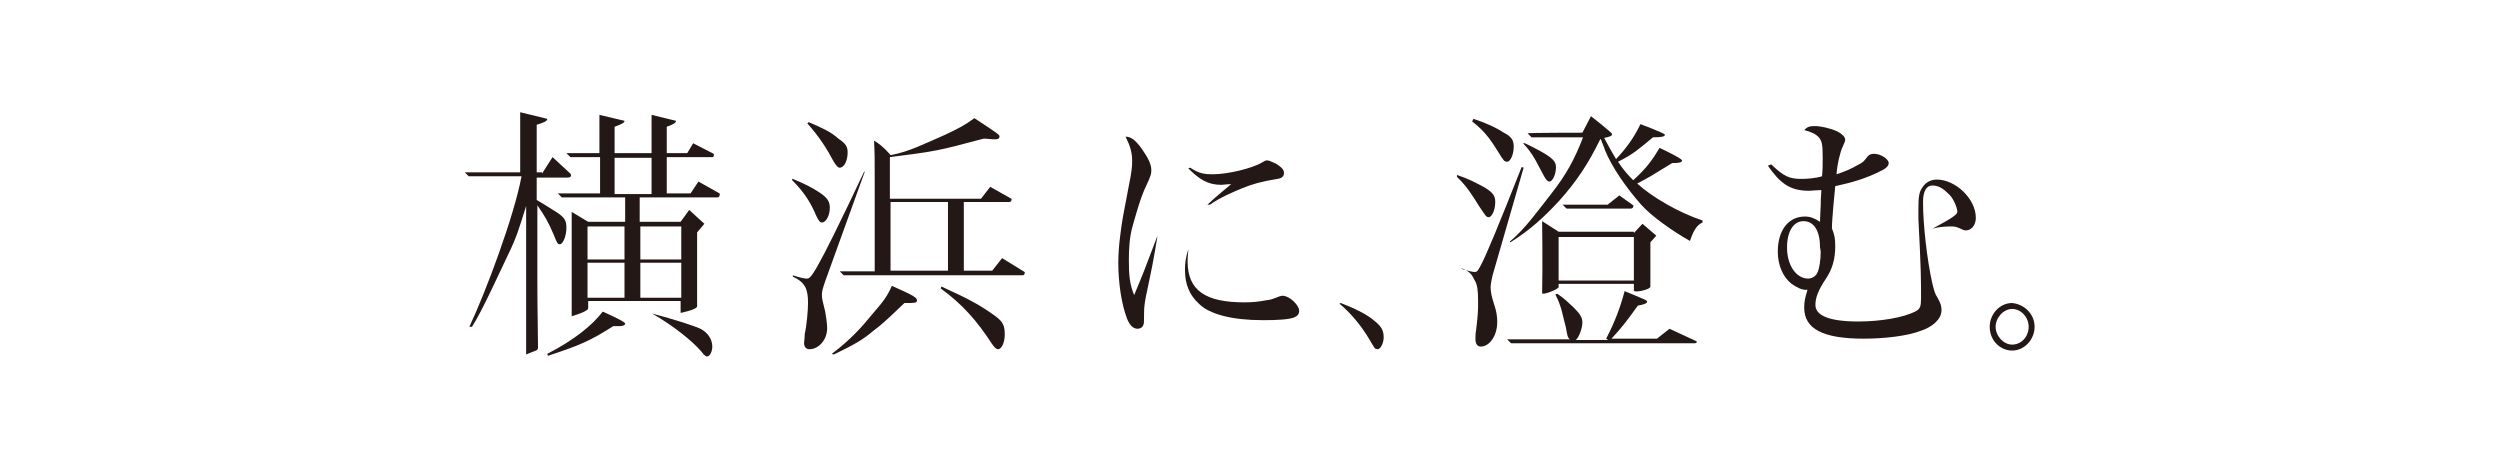 <?xml version="1.0" encoding="utf-8"?>
<!-- Generator: Adobe Illustrator 28.0.0, SVG Export Plug-In . SVG Version: 6.00 Build 0)  -->
<svg version="1.1" id="_レイヤー_1" xmlns="http://www.w3.org/2000/svg" xmlns:xlink="http://www.w3.org/1999/xlink" x="0px"
	 y="0px" viewBox="0 0 378.7 71" style="enable-background:new 0 0 378.7 71;" xml:space="preserve">
<style type="text/css">
	.st0{display:none;}
	.st1{display:inline;fill:#231815;}
	.st2{fill:#231815;}
</style>
<g class="st0">
	<path class="st1" d="M8.3,42.3c0,4,0.1,8.6,0.2,10.6V53c0,0.5-0.3,0.6-1.3,0.6c-0.2,0-0.4,0-0.5,0H6.5C6.1,53.6,6,53.4,6,53
		c0-0.1,0-0.6,0-1.1c0.1-2.5,0.1-3.2,0.2-10.2c0-2.8,0.1-6.5,0.3-11c-0.4,1.8-1,3.8-1.8,5.7c-1.2,3.1-2.3,5-4.3,8.1L0,44.3
		c1.8-3.5,2.5-5.4,3.8-9.4c0.8-2.5,1.2-4.2,2-8H4.1c-0.7,0-1.6,0.1-2.7,0.3l-0.3-1.7c1.2,0.3,2.2,0.4,3,0.4h2.2v-3.5
		c0-3.3,0-3.6-0.2-5.2c0.8,0.1,1.3,0.2,1.8,0.2c1.6,0.2,2.1,0.4,2.1,0.8S9.7,18.7,8.3,19v6.8h1.1c0.5-0.8,1-1.4,1.6-2
		c1.8,1.5,2.8,2.5,2.8,2.7s-0.2,0.3-0.4,0.3H8.3v3.8c0.9,0.4,1.9,1,2.5,1.4c1.3,1,2.1,2.1,2.1,2.9c0,0.9-0.5,1.9-0.9,1.9
		c-0.3,0-0.4-0.1-0.9-1c-0.8-1.5-1.7-2.9-2.9-4.2L8.3,42.3L8.3,42.3z M10.3,53c4.7-2.1,6.8-3.4,8.7-5.7c2.9,1.3,3.5,1.7,3.5,1.9
		s-0.3,0.4-0.8,0.4c-0.4,0-0.7,0-1.5-0.2c-3.3,2.1-5.9,3.2-9.7,4.2L10.3,53L10.3,53z M16.3,46.7c0,0.5-0.4,0.7-1.8,0.7
		c-0.3,0-0.4-0.2-0.4-0.5c0,0,0-1.1,0.2-3.2c0-1.4,0-2.5,0-6.5c0-2.3,0-3.1-0.3-5c1,0.5,1.6,0.9,2.7,1.5h6.1v-4.1h-7.7
		c-1,0-1.9,0.1-3,0.3l-0.3-1.7c1.5,0.3,2.5,0.4,3.3,0.4h3.8v-5.1h-2.5c-0.7,0-1.6,0.1-2.8,0.3L13.2,22c1.5,0.3,2.4,0.4,3.1,0.4h2.5
		V21c0-1.9,0-1.9-0.2-3.6c0.8,0.1,1.4,0.2,1.8,0.2c1.6,0.2,2.2,0.4,2.2,0.7c0,0.5-0.2,0.6-1.7,0.9v3.2H27v-1.3c0-1.9,0-2-0.3-3.6
		c0.8,0.1,1.4,0.2,1.8,0.2c1.7,0.2,2.2,0.3,2.2,0.8c0,0.4-0.2,0.5-1.7,0.9v3.1h3c0.4-0.5,1-1.3,1.7-2.1c1.8,1.4,3,2.5,3,2.8
		c0,0.2-0.2,0.3-0.4,0.3h-7.4v5.1h3.7c0.6-0.8,1.2-1.6,1.9-2.5c2.3,2.1,3.2,2.9,3.2,3.1s-0.2,0.3-0.4,0.3H24.8v4.1h6.9
		c0.2-0.4,0.8-1,1.2-1.5c1.8,1.3,2.4,2,2.4,2.3c0,0.2-0.4,0.4-1.3,0.9v6.8c0,1.1,0,2,0.2,3.5c0,0.5,0,0.9,0,1c0,0.3,0,0.4-0.2,0.5
		s-1,0.2-1.6,0.2c-0.3,0-0.4-0.2-0.4-0.5v-1H16.3V46.7L16.3,46.7z M22.8,39v-4.4h-6.5V39H22.8z M22.8,44.8V40h-6.5v4.8H22.8z
		 M20.8,23.4v5.1H27v-5.1H20.8z M24.8,34.6V39H32v-4.4H24.8z M24.8,40v4.8H32V40H24.8z M27,47.6c2.8,0.4,4.8,0.9,6.4,1.7
		c2.4,1.1,3.1,1.9,3.1,3.5c0,0.8-0.2,1.2-0.6,1.2c-0.2,0-0.3-0.1-0.5-0.2c-2.8-2.6-4.9-3.9-8.7-5.5L27,47.6L27,47.6z"/>
	<path class="st1" d="M47.6,27c3.9,1.3,5.8,2.8,5.8,4.5c0,1.1-0.4,2-1,2c-0.2,0-0.4-0.1-0.6-0.4c-1.5-2.5-2.7-3.9-4.7-5.6L47.6,27
		L47.6,27z M52.8,41.2c-0.8,1.8-1,2.8-1,3.7c0,0.4,0.1,1,0.4,2c0.3,1.4,0.5,2.3,0.5,3c0,1.6-1,2.8-2.3,2.8c-0.6,0-0.8-0.3-0.8-1
		c0-0.2,0-0.6,0.2-1.2c0.4-1.6,0.6-3.2,0.6-4.6c0-1.9-0.5-2.5-2.8-3.8l0.3-0.5c0.8,0.4,1.6,0.5,2,0.5s0.7-0.3,1.2-1.3
		c2.4-4.6,4.8-9.6,7.5-15.2l0.6,0.2L52.8,41.2L52.8,41.2z M50.2,18.6c2.2,0.8,3.8,1.7,4.9,2.8c0.8,0.8,1,1.3,1,2
		c0,1-0.4,1.9-0.9,1.9c-0.4,0-0.5-0.2-1.3-1.6c-0.9-1.5-2.4-3.2-4.1-4.5C49.8,19.1,50.2,18.6,50.2,18.6z M53.5,53
		c3.4-2.4,4.8-3.6,7.1-6.2c1.3-1.4,1.9-2.2,2.7-3.7c0.7,0.4,1.4,0.6,1.7,0.8c1.2,0.5,1.9,1,1.9,1.2c0,0.3-0.3,0.4-1,0.4
		c-0.3,0-0.6,0-1.3-0.1c-3.9,4.2-6.2,5.8-10.9,8.1L53.5,53L53.5,53z M78.7,40.5c0.5-0.6,1.2-1.4,2.1-2.6c2.7,2.2,3.6,3,3.6,3.3
		c0,0.2-0.2,0.3-0.4,0.3H58.4c-0.9,0-2,0.1-3.2,0.3L54.8,40c1.3,0.3,2.5,0.4,3.5,0.4h2.3V27.1c0-3.3,0-3.6-0.3-5.9
		c1.1,0.6,1.8,1,2.7,1.6c4.6-1,6.1-1.5,10.4-3.2c1.2-0.5,1.8-0.8,3.1-1.7c0.8,0.5,1.4,0.9,1.8,1.1c1.2,0.7,1.9,1.3,1.9,1.5
		s-0.4,0.4-0.6,0.4s-1-0.2-2.2-0.5c-6,1.9-9.2,2.7-14.7,3.2v6h14.4c0.7-1,1.3-1.7,2.1-2.5c2.7,2.3,3.4,2.9,3.4,3.2
		c0,0.2-0.2,0.3-0.4,0.3h-7.7v9.7h4.2C78.7,40.3,78.7,40.5,78.7,40.5z M72.4,30.8h-9.6v9.7h9.6V30.8z M71.3,43.1
		c2.6,1.1,3.9,1.8,5.6,2.7c3.1,1.9,4.2,3.1,4.2,4.8c0,1.2-0.3,2-0.7,2c-0.2,0-0.7-0.5-1.3-1.3c-2-2.7-4.3-4.9-8.1-7.6L71.3,43.1
		L71.3,43.1z"/>
	<path class="st1" d="M108.6,39.7c-3.8,2-5.8,4.1-5.8,6.2c0,2,1.9,3,6.3,3c2.4,0,5.3-0.4,7.3-0.9c0.5-0.1,0.7-0.2,1-0.2
		c1.3,0,2.4,0.7,2.4,1.7c0,0.7-0.6,1-2.1,1.2c-2.5,0.3-4.1,0.4-6.5,0.4c-7.1,0-10-1.4-10-5c0-2.9,2.1-5.1,7.3-8v-0.3
		c0-1.1-0.2-2.4-0.4-3.1c-0.4-1.1-1.1-1.5-2.3-1.5c-1.8,0-3.6,0.9-5.4,2.7c-1.1,1.1-1.7,1.8-2.8,3c-0.5,0.6-0.9,0.9-1.3,0.9
		c-0.6,0-1.2-0.5-1.2-1.3c0-0.9,0.2-1.1,2-2.5c2.5-1.9,4.5-4.2,6.7-7.4c-1.7,0.3-3,0.5-4,0.5c-1.9,0-3.1-0.9-4.1-3.1l0.7-0.4
		c1,1.5,1.9,2,3.4,2c1.2,0,2.7-0.2,5.1-0.8c1.2-2,2.1-4,2.1-5s-1.1-1.5-3.1-1.6c0.3-0.5,0.8-0.7,1.4-0.7c1.3,0,2.7,0.3,3.8,0.9
		c0.8,0.4,1.1,0.8,1.1,1.3c0,0.4-0.2,0.6-0.6,0.9c-0.5,0.3-0.7,0.5-1.2,1.2c-0.6,1.1-1,1.5-1.7,2.6c3-0.8,4.1-1.2,5.1-1.9
		c0.6-0.4,1-0.6,1.7-0.6c1.1,0,1.9,0.5,1.9,1.1c0,0.4-0.4,0.8-0.9,1c-1.4,0.5-5.3,1.5-8.9,2.2c-1.4,2.1-2.3,3.4-3.4,4.8
		c1.2-0.8,2.3-1.2,3.4-1.2c1.5,0,2.8,0.6,3.5,1.5c0.8,1,1.1,2,1.2,3.7c0.2-0.1,0.8-0.4,1.8-0.8c1.1-0.5,3.4-1.6,4.9-2.3
		c1.1-0.5,1.9-0.8,2-0.9c0.2-0.1,0.4-0.2,0.4-0.2c0.4-0.2,0.6-0.3,0.6-0.5c0-0.5-1.2-1.4-2.2-1.8c0.3-0.3,0.5-0.4,0.8-0.4
		c1.9,0,4.7,2.1,4.7,3.6c0,0.4-0.4,0.8-1,0.8c-1.6,0.2-6.7,2-11.8,4.1c0,1,0,1.5,0.1,2.9c0,1,0.1,1.7,0.1,2.1c0,1.1-0.4,1.6-1.2,1.6
		s-1.2-0.4-1.2-1.1l0.1-3.6L108.6,39.7L108.6,39.7z"/>
	<path class="st1" d="M131.3,46.1c3.1,1.2,4.5,1.8,5.6,2.9c1.1,0.9,1.6,2,1.6,3s-0.5,1.7-1.2,1.7c-0.5,0-0.6-0.1-1.3-1.4
		c-1.3-2.5-2.7-4.1-5.1-5.5L131.3,46.1L131.3,46.1z"/>
	<path class="st1" d="M157.1,48.3c0,0.5-0.4,0.7-1.8,0.7c-0.4,0-0.4-0.1-0.4-0.6c0-0.2,0-0.4,0-0.8c0.1-2.3,0.2-8.2,0.2-13.8
		c0-11.9,0-12.6-0.3-14.8c0.9,0.5,1.9,1,2.5,1.4h4.3c0.4-0.5,0.4-0.6,1.1-1.4c1.6,1.2,2.3,1.9,2.3,2.2c0,0.1-0.4,0.4-1.3,0.8v16.5
		c0,2.7,0.1,6.1,0.2,8.3V47c0,0.2,0,0.4-0.2,0.4c-0.2,0.1-0.9,0.2-1.6,0.2c-0.3,0-0.4-0.2-0.4-0.5v-2H157L157.1,48.3L157.1,48.3z
		 M162,31.9V21.3h-4.9V32h4.9V31.9z M162,44.1V32.9h-4.9v11.2C157.1,44.1,162,44.1,162,44.1z M169.8,22.8c-0.8,0-1.9,0.1-3.1,0.3
		l-0.3-1.7c1.4,0.3,2.5,0.4,3.4,0.4h5.6v-0.6c0-2.5,0-2.6-0.2-4.2c0.8,0.1,1.4,0.2,1.7,0.2c1.7,0.2,2.1,0.3,2.1,0.8
		c0,0.4-0.2,0.5-1.7,0.9v2.9h6.4c0.6-0.8,1.2-1.5,2-2.5c2.4,2,3.4,3,3.4,3.2s-0.2,0.3-0.4,0.3h-11.4v3.5h5.2c0.7-0.8,1.2-1.5,1.8-2
		c2.3,1.7,3.2,2.5,3.2,2.7s-0.2,0.3-0.4,0.3h-9.8v3.8h7.7c0.6-0.8,1.2-1.6,2-2.5c2.6,2.2,3.3,2.9,3.3,3.1S190.2,32,190,32h-21.9
		c-0.8,0-1.8,0.1-3.1,0.3l-0.3-1.7c1.3,0.3,2.4,0.4,3.4,0.4h7.3v-3.8h-4.8c-0.7,0-1.6,0.1-2.8,0.3l-0.3-1.7c1.2,0.2,2.3,0.4,3.1,0.4
		h4.8v-3.5L169.8,22.8L169.8,22.8z M170.6,46.4c0,1.8,0,3.8,0,5.2c0,0.8,0,0.9,0,1.3c0,0.5-0.2,0.6-1.3,0.7c-0.2,0-0.4,0-0.5,0h-0.1
		c-0.3,0-0.4-0.1-0.4-0.6c0-0.2,0-0.6,0-1.1c0.1-2.2,0.1-5.4,0.1-8.3c0-6.9,0-7.3-0.2-9.6c1,0.5,1.8,1,2.7,1.5h11.6c0,0,0,0,0.3-0.4
		s0.5-0.6,0.9-1.1c1.7,1.3,2.5,2,2.5,2.3c0,0.1-0.4,0.4-1.3,0.9v8.5c0,1.2,0,1.6,0.1,3.4c0.1,1.1,0.1,1.5,0.1,1.8
		c0,1.4-0.6,1.8-3.7,2.6c-0.2-0.7-0.4-1-0.9-1.2c-0.4-0.2-1.4-0.5-2.7-0.6l-1.3-0.2c-0.4,0-0.7-0.1-1-0.1v-0.7c0.6,0,1,0,1.3,0.1
		c2.6,0.2,4.2,0.3,5.7,0.3c0.3,0,0.4-0.1,0.4-0.4v-4.9h-12.3L170.6,46.4L170.6,46.4z M182.9,36.5h-12.3V40h12.3V36.5z M170.6,44.6
		h12.3V41h-12.3V44.6z"/>
	<path class="st1" d="M233.9,40.4c-1,3.4-1.8,5.1-3,6.4c-1.1,1.3-2.8,2.1-4.3,2.1c-2.5,0-4-1.9-4-5.1c0-1.8,0.1-2.6,1.1-7.4
		c0.8-3.5,0.9-4.9,0.9-6.1c0-2-0.9-3.2-2.5-3.2c-2.1,0-4.5,1.3-7.9,4.4c-1.1,1-2.2,2-3.1,3.1c-0.1,0.1-0.6,0.6-1.5,1.6
		c-1.3,1.4-0.1,0.2-0.2,0.3c0,0.7,0,1.1,0,1.8c0,2.4,0.1,5,0.4,9c0.1,0.5,0.1,0.6,0.1,0.9c0,2.1-0.6,3.7-1.5,3.7
		c-0.4,0-0.7-0.3-0.8-0.7c-0.1-0.3-0.1-0.4-0.2-1.1c-0.2-1.1-0.9-2.1-3.7-4.9c-0.3-0.3-0.5-0.5-0.9-0.9c-0.8,1.7-1.4,2.3-1.9,2.3
		c-0.6,0-1.1-0.5-1.1-1.1c0-0.5,0.2-0.9,0.8-1.5c2.1-2.6,5.4-7.2,7.3-10.4c0.1-0.3,0.1-1.4,0.2-3.3c-0.9,0.4-1.7,0.9-2.4,1.3
		c-1,0.6-1.6,1-1.8,1.3c-0.4,0.4-0.6,0.5-0.9,0.5c-0.8,0-1.8-1-2.4-2.3c-0.2-0.4-0.4-1-0.4-1.2c0-0.4,0.2-0.8,0.5-1.1
		c0.2,0.8,0.2,0.8,0.6,1.4c0.3,0.4,0.9,0.8,1.4,0.8c0.6,0,1.1-0.2,2.3-0.7c0.3-0.1,0.8-0.4,1.6-0.7c0.5-0.2,1.1-0.5,1.6-0.8
		c0.1-0.3,0.1-0.8,0.2-1.5c0-0.1,0.1-0.7,0.2-1.4c0.1-1.5,0.2-2.5,0.2-3.1c0-1.2-1.1-2.1-2.9-2.3c0.3-0.4,0.6-0.6,1-0.6
		c2.1,0,4.9,1.8,4.9,3.1c0,0.4-0.1,0.6-0.6,1c-0.5,0.5-0.7,1.2-1.1,4.4c0.9,0.6,1.4,1,1.4,1.2s-0.2,0.5-0.8,1.3
		c-0.4,0.5-0.6,0.9-1,1.5c0,0.7,0,0.9-0.2,2.5c0.9-1.2,2.7-3,4-4.2c3.4-3.2,6.3-4.8,8.8-4.8c1.6,0,2.8,0.6,3.4,1.7
		c0.5,0.8,0.9,2.3,0.9,3.5s-0.2,2.8-0.9,6.1s-1,5.3-1,6.7c0,2.1,0.7,3,2.3,3c2.5,0,4.5-2.1,6.1-6.6L233.9,40.4L233.9,40.4z
		 M203.9,42.5c-0.1,0.2-0.2,0.3-0.6,1c1.3,1.1,2,1.7,4.1,3.2c0.2,0.1,0.2,0.2,0.3,0.2s0.2-0.1,0.2-0.3v-5.1c0-1.8,0-4.8,0.1-5.8
		C207.4,36.9,206.1,39,203.9,42.5L203.9,42.5z"/>
	<path class="st1" d="M259.1,19.1c1.8,0.5,2.9,1,3.9,1.8c1.1,0.9,1.8,2.1,1.8,3.1s-0.5,1.8-1.2,1.8c-0.3,0-0.6-0.1-1-0.3
		c-1.5-0.8-4.9-1.3-9.1-1.3c-1.1,0-1.8,0.1-2.2,0.2c-0.6,0.2-0.9,0.8-0.9,1.5c0,0.8,0.3,1.5,1.6,3.3c0.6,0.9,0.9,1.3,1.4,2.1
		c3.6-1.9,6.1-3.2,7.5-3.7c2.6-1,4.9-1.5,6.9-1.5c4.7,0,7.9,2.5,7.9,6.4c0,1.9-0.8,3.4-2.2,4.6c-1.6,1.3-4.2,2.1-6.8,2.1
		c-2.9,0-5.6-1-8.1-3l0.4-0.6c2.1,1.3,4.4,2,6.9,2c4.5,0,7.2-1.9,7.2-5.2s-2.1-5-5.6-5c-1.8,0-3.8,0.5-6.1,1.5
		c-1.9,0.8-3.6,1.8-7.2,4c2.3,4.2,4.2,8.1,5.6,11.8c1.4,3.5,1.7,4.6,1.7,5.4c0,0.8-0.6,1.4-1.4,1.4c-0.5,0-0.9-0.3-1.1-0.9
		c-0.1-0.2-0.3-1.1-0.7-2.6c-1.1-4.5-2.9-9.2-5.4-14.1c-0.2,0.2-0.6,0.4-1.1,0.7c-1.5,0.9-2.6,1.8-3.2,2.6c-0.2,0.3-0.8,0.6-1.3,0.6
		s-1.6-0.4-2.2-0.8c-1-0.6-1.7-1.7-1.7-2.6c0-0.4,0.1-0.8,0.3-1.1c0.5,1.3,1.2,2,2.1,2c0.7,0,2.2-0.7,4.5-1.9c0.6-0.3,0.9-0.5,1.8-1
		c-1.1-1.8-1.7-2.6-3-4c-0.5-0.6-0.8-1.3-0.8-1.9c0-1.5,1.8-3.3,3.3-3.3c0.4,0,0.6,0,0.9,0.2h2.5c0.8,0,3.2,0.1,4.1,0.1
		c1.1,0.1,1.7,0.1,1.8,0.1c1.2,0,1.4,0,1.4-0.5c0-1-1.4-2.3-3.4-3.1L259.1,19.1L259.1,19.1z"/>
	<path class="st1" d="M294,45c3.2,1.7,5.4,2.6,6.4,2.6s2.1-2,3.5-5.5c0.9-2.4,1.5-5.8,1.5-8.3c0-2.4-1-3.5-3.1-3.5
		c-1,0-2,0.2-3.9,0.7c-3.1,7-4.2,9.5-6.5,13.6c-2.4,4.5-2.6,4.8-3.4,4.8c-0.5,0-1-0.7-1-1.5c0-0.7,0.2-1.2,0.9-2c2-2.3,5.2-8,8-14.5
		c-3.3,0.9-5.2,1.6-5.9,2.1c-0.2,0.2-0.4,0.2-0.6,0.2c-1.1,0-3.1-2.5-3.1-3.9c0-0.4,0.1-0.6,0.4-1c0.9,1.8,1.5,2.3,2.7,2.3
		c0.7,0,1.5-0.1,2.5-0.4c2.1-0.5,3.6-0.9,4.6-1.1c1.2-3.3,2-6.1,2-7c0-1.1-1.1-1.9-2.9-2.3c0.2-0.4,0.6-0.6,1.4-0.6s2.4,0.4,3.4,1
		c1,0.5,1.4,0.9,1.4,1.4c0,0.3-0.1,0.5-0.6,0.8c-0.4,0.3-0.5,0.5-0.8,1.3c-0.1,0.3-0.4,1.1-0.9,2.3c-0.4,1-0.7,1.8-1,2.6
		c1.5-0.4,2.3-0.5,3.3-0.5c1.9,0,3.4,0.7,4.1,2c0.5,0.9,0.8,2.2,0.8,3.9c0,4.4-1.6,9.8-3.8,12.9c-1.1,1.6-2.5,2.5-3.9,2.5
		c-0.7,0-1.1-0.4-1.3-1.1c-0.2-0.8-1.1-1.5-4.6-3.6L294,45L294,45z M310.2,28.4c3.5,1.2,5.4,2.5,7.2,4.9c1.4,1.9,2.2,4,2.2,5.8
		c0,1.2-0.5,1.8-1.3,1.8c-0.4,0-0.6-0.1-1-0.4c-0.5-0.4-0.5-0.4-1-0.4c-1.1,0-2.4,0.2-5,0.6l-0.2-0.8c3.2-0.8,5-1.3,5.6-1.7
		c0.2-0.1,0.2-0.2,0.2-0.4c0-1-0.6-2.7-1.5-4c-1.5-2.2-2.7-3.3-5.7-4.7L310.2,28.4L310.2,28.4z"/>
	<path class="st1" d="M339.7,35.6c-2.1,4.7-3.8,10-3.8,11.7c0,0.2,0,0.3,0.2,0.9c0,0.2,0.1,0.4,0.1,0.6c0,0.7-0.3,1.1-0.8,1.1
		c-1,0-1.7-0.8-2.4-3c-0.7-2.1-1-4.6-1-7c0-2.7,0.4-5.1,1.3-8.5l1.3-4.2c0.2-0.8,0.4-1.6,0.4-2.1c0-1.3-1-2.5-2.6-3.2
		c0.2-0.2,0.5-0.4,0.9-0.4c0.6,0,1.6,0.4,2.4,1c1.5,1.2,2.2,2.2,2.2,3.2c0,0.7-0.2,1.1-0.8,1.6c-2.4,5.2-3.3,8.7-3.3,12.3
		c0,2,0.4,4.3,0.9,5.6c0.1,0.1,0.1,0.1,0.2,0.1c0,0,0.1,0,0.1-0.2c1-2.8,2.3-6,4.2-9.8L339.7,35.6L339.7,35.6z M344.5,37.3
		c-0.8,1.6-1.1,2.5-1.1,3.8c0,3.3,2.5,5,7.5,5c2.2,0,4.7-0.4,5.9-0.8c0.5-0.2,0.8-0.3,1.3-0.3c1.3,0,2.3,0.7,2.3,1.6
		c0,0.5-0.6,0.9-1.5,1.1c-1.6,0.4-4.7,0.6-7.1,0.6c-2.8,0-4.9-0.4-6.4-1.2c-2.1-1.2-3.2-3.1-3.2-5.3c0-1.5,0.4-2.7,1.6-4.8
		L344.5,37.3L344.5,37.3z M343.5,25.8c1,0.7,1.9,1,3.3,1c2.2,0,5.6-0.6,7.5-1.3c0.7-0.5,1.1-0.6,1.6-0.6c1.4,0,2.3,0.5,2.3,1.3
		c0,0.7-0.3,0.9-1.7,1.2c-1.8,0.3-2.8,0.5-3.6,1c-1.1,0.5-3,1.9-5.2,3.9l-0.6-0.6c1.4-1.5,2.4-2.4,3.8-3.5c-0.7,0.2-1.8,0.3-2.7,0.3
		c-0.8,0-1.9-0.1-2.5-0.3c-1.1-0.3-1.8-0.7-2.6-1.7L343.5,25.8L343.5,25.8z"/>
	<path class="st1" d="M378.7,49c0,2.6-2.1,4.6-4.6,4.6s-4.6-2.1-4.6-4.6s2.1-4.6,4.6-4.6S378.7,46.4,378.7,49z M370.6,49
		c0,1.9,1.6,3.5,3.5,3.5s3.4-1.6,3.4-3.5s-1.5-3.4-3.4-3.4S370.6,47.1,370.6,49z"/>
</g>
<g class="st0">
	<path class="st1" d="M17,1.7c-0.4,0.9-0.8,2.3-1.1,3.1c-0.1,0.2-0.6,0.2-0.6,0c0.4-2-0.1-3.1-2.6-3.1c-1.7,0-3.8,0.5-6,2.6
		C5.6,5.4,4,8.2,4,11.2c0,3.3,1.6,5.1,4.5,5.1c2.4,0,3.9-1.4,5-3.3c0.2-0.1,0.5-0.1,0.6,0.2c-0.2,0.6-0.7,1.9-1.5,3.3
		c-0.5,0-1.1,0.1-1.9,0.3c-0.7,0.1-1.4,0.3-2.3,0.3c-3,0-6.6-1.4-6.6-6.3c0-2.7,1.4-5.3,3.3-7C7.1,2,9.9,1,13,1
		C15,0.9,16.4,1.4,17,1.7L17,1.7z"/>
	<path class="st1" d="M23.4,9.4l-1,2.9h0.1c0.7-1.3,1.9-3.2,2.5-3.9c0.5-0.7,1.1-1.2,1.7-1.2c0.8,0,0.9,0.8,0.9,1.1s-0.2,1-0.5,1.4
		s-0.7,0.4-0.8-0.1C26.2,9,26,8.7,25.8,8.7S25.3,8.9,25,9.4c-1.4,1.8-2.7,4.7-4,7.4c0,0.2-0.1,0.2-0.3,0.2c-0.3,0-0.9-0.1-0.8-0.6
		c0.3-0.9,1.8-5.1,2.4-7.4c0.1-0.3,0-0.5-0.2-0.5c-0.6,0-1.2,0.7-1.7,1.2C20.2,9.8,20,9.6,20,9.3c0.8-1.3,1.6-2.2,2.8-2.2
		S23.6,8.8,23.4,9.4L23.4,9.4z"/>
	<path class="st1" d="M39,8.6c0,1.8-2.3,2.9-5.7,3.9c-0.2,0.4-0.3,1.1-0.3,2.1c0,0.8,0.5,1.3,1.1,1.3c0.8,0,1.4-0.5,2.5-1.4
		c0.2,0,0.3,0.2,0.3,0.4c-1.4,1.8-2.8,2.1-3.7,2.1c-1.4,0-1.9-1.3-1.9-2.5c0-1.5,0.9-4.3,3.5-6.3c1.2-0.9,2.1-1.1,2.8-1.1
		C38.4,7.2,39,8,39,8.6L39,8.6z M35.2,9c-0.9,1-1.5,2.1-1.7,2.7c1.5-0.5,2.3-0.9,3.1-1.7c0.7-0.7,0.9-1.4,0.9-1.6
		c0-0.2-0.1-0.5-0.5-0.5C36.7,7.9,36.1,8.1,35.2,9L35.2,9z"/>
	<path class="st1" d="M51.9,6.6c0.4-0.2,1,0.1,1.2,0.3c-0.3,0.9-2.4,6-3.1,8.2c-0.1,0.4,0,0.5,0.2,0.5c0.4,0,1.1-0.4,2.4-1.6
		c0.2,0,0.3,0.1,0.3,0.3c-1,1.3-2.6,2.6-3.9,2.6c-0.5,0-0.7-0.4-0.7-0.6s0-0.4,0.2-0.9l0.8-2.1h-0.1c-1.7,2.1-4,3.7-5.2,3.7
		c-0.7,0-1-0.6-1-1.3c0-0.5,0.5-2.4,2.1-4.5c1.1-1.5,2.1-2.5,3.1-3c0.9-0.5,1.5-0.7,2.1-0.7c0.3,0,0.4,0.1,0.6,0.1
		c0.1,0.1,0.3,0.3,0.5,0.5L51.9,6.6L51.9,6.6z M47.8,9.3c-1.5,1.3-2.9,4.4-2.9,6.1c0,0.3,0.1,0.4,0.3,0.4s0.9-0.3,2.3-1.5
		c1.8-1.7,2.8-3.7,3.1-5.1c-0.2-0.4-0.6-0.8-1.2-0.8C48.9,8.4,48.5,8.7,47.8,9.3z"/>
	<path class="st1" d="M62.5,8.4l-2.2,6.4c-0.1,0.4,0,0.6,0.2,0.6c0.3,0,1.9-1.2,2.7-2.1c0.2,0,0.4,0.1,0.3,0.4
		C62.1,15.6,59.9,17,59,17c-0.3,0-0.6-0.4-0.6-0.6c0-0.3,0.1-0.6,0.3-1.3L61,8.4h-1.8c0-0.2,0-0.6,0.3-0.7l1.9-0.3l1.3-2.3
		C62.8,5,63.3,5,63.4,5.2l-0.7,2.3h2.5c0.2,0.2,0,0.7-0.3,0.9H62.5L62.5,8.4z"/>
	<path class="st1" d="M76.7,8.6c0,1.8-2.3,2.9-5.7,3.9c-0.2,0.4-0.3,1.1-0.3,2.1c0,0.8,0.5,1.3,1.1,1.3c0.8,0,1.4-0.5,2.5-1.4
		c0.2,0,0.3,0.2,0.3,0.4c-1.4,1.8-2.8,2.1-3.7,2.1c-1.4,0-1.9-1.3-1.9-2.5c0-1.5,0.9-4.3,3.5-6.3c1.2-0.9,2.1-1.1,2.8-1.1
		C76.2,7.2,76.7,8,76.7,8.6L76.7,8.6z M73,9c-0.9,1-1.4,2.1-1.7,2.7c1.5-0.5,2.3-0.9,3.1-1.7c0.7-0.7,0.9-1.4,0.9-1.6
		c0-0.2-0.1-0.5-0.5-0.5C74.4,7.9,73.8,8.1,73,9L73,9z"/>
	<path class="st1" d="M97.3,8.7c0.1,0.6,0.2,0.6,0.7,0l2.9-3.5c0.9-1.2,2.2-2.7,2.2-3c0-0.2-0.1-0.3-0.7-0.4l-0.6-0.1
		c-0.2-0.1-0.1-0.5,0.1-0.6c0.9,0,1.6,0.1,2.4,0.1c0.7,0,1.3,0,2.1-0.1c0.2,0.1,0.2,0.4,0,0.6L106,1.9c-0.6,0.1-1,0.2-1.3,0.5
		c-0.5,0.4-1.6,1.6-2.3,2.4L99.7,8c-1.6,1.9-1.8,2.1-2.4,4l-0.4,1.4c-0.8,2.3-0.8,2.7,0.4,2.8l0.8,0.1c0.2,0.1,0.1,0.5-0.1,0.6
		c-1.3,0-2.1-0.1-3.1-0.1s-1.7,0-2.8,0.1c-0.2-0.1-0.2-0.5,0-0.6l0.8-0.1c1.1-0.1,1.3-0.4,2.1-2.8l0.5-1.4c0.4-1.2,0.5-1.6,0.2-3
		l-1.2-5.1c-0.3-1.5-0.5-1.9-1.3-2l-0.6-0.1c-0.1-0.2-0.1-0.5,0.1-0.6c0.9,0,1.5,0.1,2.5,0.1s1.8,0,2.5-0.1c0.1,0.1,0.2,0.4,0,0.6
		L97,1.9c-0.8,0.1-1,0.3-0.8,1.3L97.3,8.7L97.3,8.7z"/>
	<path class="st1" d="M113.8,10.1c-0.1,1.3-0.8,3.5-2.5,5.3c-1.4,1.5-2.7,1.6-3.3,1.6c-1.5,0-2.5-1.1-2.3-3.1c0.1-1.4,1-3.7,2.6-5.2
		c1.2-1.2,2.3-1.5,3.2-1.5C113.1,7.2,113.9,8.4,113.8,10.1L113.8,10.1z M109.6,9c-1.4,1.8-2.3,4.6-2.3,5.9c-0.1,0.8,0.3,1.5,1,1.5
		c0.5,0,1.1-0.2,1.8-1.2c1-1.4,2.1-4.5,2.2-5.7c0-0.7-0.1-1.5-0.9-1.5C110.8,7.9,110.3,8.1,109.6,9z"/>
	<path class="st1" d="M121.8,14.7c-0.2,0.6-0.1,0.8,0.2,0.8c0.3,0,1.3-0.8,2.5-1.9c2.1-2.1,3.3-4.8,4.1-6.2c0.5-0.1,1.1,0.1,1.1,0.4
		c-0.2,0.6-1.8,4.5-2.7,7.2c-0.1,0.3-0.1,0.6,0.1,0.6c0.4,0,1.7-1.1,2.3-1.8c0.2-0.1,0.4,0.1,0.4,0.3c-0.6,1.1-2.8,3-4.1,3
		c-0.4,0-0.7-0.4-0.6-0.8l1.6-4.3h-0.1c-1.7,2.1-4.6,5.1-5.8,5.1c-1,0-1.1-1-0.7-2l2.2-5.7c0.2-0.4,0.2-0.7,0-0.7
		c-0.4,0-1.7,1-2.2,1.6c-0.2,0.1-0.4-0.1-0.4-0.4c0.6-0.9,2.9-2.8,4.1-2.8c0.3,0,0.8,0.3,0.7,0.7L121.8,14.7L121.8,14.7z"/>
	<path class="st1" d="M139.1,9.4l-1,2.9h0.1c0.7-1.3,1.9-3.2,2.5-3.9c0.5-0.7,1.1-1.2,1.7-1.2c0.8,0,0.9,0.8,0.9,1.1s-0.2,1-0.5,1.4
		s-0.7,0.4-0.8-0.1c-0.1-0.6-0.3-0.9-0.5-0.9s-0.5,0.2-0.8,0.7c-1.4,1.8-2.7,4.7-4,7.4c-0.1,0.2-0.2,0.3-0.4,0.3
		c-0.3,0-0.9-0.1-0.8-0.6c0.3-0.9,1.8-5.1,2.4-7.4c0.1-0.3,0-0.5-0.2-0.5c-0.6,0-1.2,0.7-1.7,1.2c-0.2,0.1-0.4-0.1-0.4-0.4
		c0.8-1.3,1.6-2.2,2.8-2.2S139.3,8.8,139.1,9.4L139.1,9.4z"/>
	<path class="st1" d="M152.9,8.5c0,0.4-0.2,0.6-0.4,0.7c-0.2,0.1-0.3,0-0.4-0.2c-0.4-0.4-0.7-0.8-1.4-0.8s-1,0.6-1,0.9
		c0,0.5,0.1,1,0.8,2.1c0.6,1,0.9,1.6,0.9,2.6c0,0.6-0.4,1.5-1.2,2.2c-0.6,0.5-1.5,0.8-2.4,0.8s-1.4-0.7-1.4-1.2
		c0-0.2,0.1-0.5,0.4-0.8c0.2-0.2,0.4-0.2,0.6,0c0.3,0.4,1,0.9,1.6,0.9s1.1-0.6,1.1-1.3c0-0.4-0.3-1.1-0.9-2.1
		c-0.6-1-0.8-1.8-0.8-2.2c0-0.9,0.4-1.6,1.4-2.5c0.7-0.6,1.4-0.8,1.7-0.8C152.4,7.2,152.9,7.9,152.9,8.5L152.9,8.5z"/>
	<path class="st1" d="M165.4,8.6c0,1.8-2.3,2.9-5.7,3.9c-0.2,0.4-0.3,1.1-0.3,2.1c0,0.8,0.5,1.3,1.1,1.3c0.8,0,1.4-0.5,2.5-1.4
		c0.2,0,0.4,0.2,0.3,0.4c-1.4,1.8-2.8,2.1-3.7,2.1c-1.4,0-1.9-1.3-1.9-2.5c0-1.5,0.9-4.3,3.5-6.3c1.2-0.9,2.1-1.1,2.8-1.1
		C164.9,7.2,165.4,8,165.4,8.6L165.4,8.6z M161.7,9c-0.9,1-1.4,2.1-1.7,2.7c1.5-0.5,2.3-0.9,3.1-1.7c0.7-0.7,0.9-1.4,0.9-1.6
		c0-0.2-0.1-0.5-0.5-0.5C163.1,7.9,162.5,8.1,161.7,9L161.7,9z"/>
	<path class="st1" d="M171.8,15.2c-0.2,0.5-0.2,0.8,0.1,0.8c0.5,0,1.6-1.1,2.7-2.4c0.2,0,0.4,0.1,0.4,0.3c-0.6,1.2-2.1,3.1-4,3.1
		c-0.7,0-0.9-0.3-0.9-0.7s0.1-0.8,0.5-2l3.7-11.1c0.6-1.6,0.3-1.9,0-2L173.9,1c-0.1-0.1-0.1-0.3,0-0.4c0.4-0.2,1.9-0.6,2.9-0.7
		l0.1,0.1c-0.3,0.8-0.5,1.5-1.4,4L171.8,15.2L171.8,15.2z"/>
	<path class="st1" d="M184.2,8.4c-0.1,0.4-0.3,1.1-0.6,2.2c-0.7,2.6-1.3,4.9-2.1,7.4c-0.6,2.1-1.4,3.3-1.9,3.8
		c-0.4,0.3-1.4,1.3-2.8,1.3c-1.3,0-1.7-0.8-1.7-1.1c0-0.5,0.3-0.9,0.5-1s0.4-0.1,0.5,0.1c0.6,0.6,1.3,1,1.8,1s1-0.2,1.5-2
		c1.1-3.7,1.9-7.7,3-11.5h-1.9c-0.2-0.2-0.1-0.7,0.2-0.9h2c0.6-2.1,1.2-3.9,2.6-5.6c1.2-1.4,2.4-1.9,3.7-1.9c0.9,0,1.8,0.6,1.8,1.5
		c0,0.6-0.6,1.3-1,1.3c-0.2,0-0.3-0.2-0.3-0.4c-0.1-1.3-0.7-1.7-1.3-1.7c-0.5,0-1.1,0.5-1.7,1.3c-1.1,1.6-1.5,3.2-2.2,5.4h2.9
		c0.2,0.3,0.1,0.6-0.2,0.9L184.2,8.4L184.2,8.4z"/>
</g>
<g class="st0">
	<path class="st1" d="M75.4,28.7h-0.3c-1.9,0-3.7,0.2-5.4,0.5l-1-1.8c2.3,0.2,4.6,0.3,6.9,0.3c-0.1-3.3-0.2-5.8-0.4-7.4
		c-0.1-0.4-0.2-1.4-0.5-2.9l3.5,1.2c0.4,0.1,0.6,0.3,0.6,0.5c0,0.3-0.4,0.6-1.2,1v0.8v3.3v3.3H80l0.6-0.9c0.2-0.4,0.5-0.5,0.6-0.5
		c0.2,0,0.4,0.2,0.8,0.5l1,0.9c0.3,0.2,0.4,0.5,0.4,0.6c0,0.3-0.2,0.4-0.6,0.4h-5.3v1v1v0.8v0.8c1.9,0.8,3.2,1.5,3.8,2.2
		c0.6,0.6,0.9,1.2,0.9,1.9c0,0.8-0.4,1.2-1.1,1.2c-0.6,0-1.1-0.5-1.6-1.6c-0.6-1.2-1-2.1-1.3-2.5c-0.2-0.3-0.4-0.5-0.7-0.7
		c0,2,0,5.3,0.1,9.9v1c0,5.2,0,8.4,0.1,9.6c0,0.3,0,0.5,0,0.6c0,0.5-0.2,0.8-0.5,1.1c-0.4,0.3-0.8,0.4-1.3,0.4
		c-0.5,0.2-0.8-0.2-0.8-1c0-0.1,0-0.2,0-0.4c0.3-5.7,0.5-10,0.5-12.9c0-3.7,0-5.8,0-6.3c-0.7,1.7-1.4,3.3-2.1,4.5
		c-1.4,2.5-3.3,4.8-5.7,7.1L67.6,46c2.6-3.5,4.8-8,6.7-13.6C74.8,31.1,75.1,29.9,75.4,28.7z M79.6,55.3l-0.1-0.2
		c1.5-0.6,3.3-1.7,5.6-3.3c1.5-1.1,2.5-2,3-2.7c0.1-0.1,0.2-0.4,0.4-0.9l2.6,1.9c0.2,0.2,0.4,0.4,0.4,0.6c0,0.4-0.3,0.5-1,0.5
		c-0.3,0-0.6,0-1,0c-1.7,1-3.2,1.8-4.3,2.3C83.6,54.3,81.7,54.8,79.6,55.3z M90.2,23.6h5.4c0-2-0.1-3.9-0.4-5.7l3,0.9
		c0.5,0.1,0.7,0.3,0.7,0.6c0,0.2-0.4,0.6-1.3,1.3c0,0.5,0,1.5,0,2.9h3.6l0.8-1.2c0.2-0.4,0.4-0.5,0.6-0.5s0.4,0.2,0.8,0.5l1.3,1.2
		c0.3,0.2,0.4,0.5,0.4,0.6c0,0.3-0.2,0.4-0.6,0.4h-6.9c0,0.6,0,2.1,0,4.7c0,0.1,0,0.2,0,0.4h5l1.1-1.2c0.3-0.3,0.5-0.5,0.6-0.5
		s0.4,0.2,0.8,0.5l1.4,1.1c0.3,0.2,0.4,0.4,0.4,0.6c0,0.3-0.2,0.4-0.6,0.4h-12v3.8h5.1l0.9-1.1c0.3-0.4,0.5-0.5,0.7-0.5
		c0.1,0,0.4,0.1,0.6,0.4l1.6,1.2c0.2,0.1,0.3,0.3,0.3,0.4c0,0.2-0.1,0.4-0.4,0.6c-0.3,0.2-0.6,0.4-1,0.8c0,5,0.1,8.3,0.2,10
		c0,0.4,0,0.6,0,0.9c0,0.9-0.5,1.4-1.6,1.4c-0.5,0-0.8-0.3-0.8-0.9c0,0,0-0.1,0-0.2H86.6c0,0.3-0.1,0.6-0.3,0.9
		c-0.3,0.4-0.7,0.6-1.3,0.6s-1-0.3-1-0.8c0-0.1,0-0.3,0-0.5c0.2-1.5,0.2-4.7,0.2-9.8c0-1.9-0.2-3.5-0.5-4.7l3,1.4h5.2v-3.8h-4.3
		c-1.9,0-3.7,0.2-5.3,0.5l-1-1.8c2.7,0.2,4.7,0.3,6.1,0.3c0.3,0,0.5,0,0.6,0c0-0.9,0-2.4-0.1-4.5v-0.6c-1.9,0.1-3.4,0.3-4.5,0.5
		l-1-1.8c2,0.2,3.9,0.3,5.5,0.3c0-0.6,0-1,0-1.3c0-1.9-0.2-3.3-0.5-4.3l3.1,1c0.4,0.1,0.7,0.3,0.7,0.6c0,0.2-0.1,0.4-0.4,0.6
		c-0.4,0.2-0.6,0.4-0.9,0.5c0,0.3,0,0.5,0,0.6c0,0.3,0,0.7,0,1.2C90.2,22.7,90.2,23.1,90.2,23.6z M92.2,40.5v-5h-5.6v5H92.2z
		 M92.2,46.4v-4.9h-5.6v4.9H92.2z M90.2,24.6c0,0.3,0,0.6,0,1.1v3.8v0.2h5.4c0-0.2,0-0.4,0-0.5c0-2.2,0-3.7,0-4.6H90.2z M94.3,35.4
		v5h5.6v-5H94.3z M94.3,41.5v4.9h5.6v-4.9H94.3z M96.6,49.2c2.9,0.7,5,1.3,6.2,1.9c1.7,0.8,2.5,1.7,2.5,2.7c0,0.5-0.2,0.9-0.6,1.1
		c-0.2,0.2-0.5,0.3-0.8,0.3s-0.6-0.1-1-0.4c-0.2-0.1-0.6-0.5-1.2-1.2c-0.9-1.1-2.2-2.2-3.8-3.3c-0.6-0.4-1.1-0.7-1.5-0.8L96.6,49.2z
		"/>
	<path class="st1" d="M110.9,29.7c2,0.4,3.3,0.8,3.9,1.1c1.2,0.7,1.8,1.6,1.8,2.7c0,0.9-0.4,1.4-1.3,1.4c-0.6,0-1-0.2-1.3-0.7
		c-0.1-0.1-0.2-0.4-0.4-1c-0.5-1.2-1.4-2.4-2.7-3.4V29.7z M121.4,28.3c-0.4,1.8-0.8,3.6-1.3,5.5c-0.3,1-1.2,3.7-2.6,8
		c-0.8,2.4-1.2,4.2-1.2,5.5c0,1,0.3,2.5,0.9,4.4c0.3,0.9,0.4,1.5,0.4,1.9c0,0.5-0.2,0.9-0.5,1.3c-0.3,0.4-0.8,0.5-1.3,0.5
		c-1.2,0-1.8-0.7-1.8-2c0-0.5,0.1-1.2,0.4-2.2c0.1-0.5,0.2-1.3,0.2-2.3c0-1.7-0.4-3-1.2-3.9c-0.4-0.4-1-0.8-1.7-1.1v-0.2
		c0.3,0.1,0.6,0.1,0.9,0.1c0.9,0,1.6-0.3,2-0.8c0.3-0.4,1.3-2.4,2.9-6c1.7-3.9,2.9-6.8,3.6-8.7H121.4z M114.6,18
		c2,0.6,3.4,1.1,4.2,1.6c1.1,0.8,1.7,1.6,1.7,2.6c0,0.4-0.1,0.7-0.4,1c-0.2,0.3-0.6,0.4-0.9,0.4c-0.4,0-0.7-0.1-1-0.4
		c-0.2-0.1-0.4-0.6-0.8-1.5s-0.8-1.7-1.4-2.3c-0.2-0.3-0.7-0.8-1.5-1.4L114.6,18z M119.3,54.9l-0.1-0.2c2.7-2.4,4.2-3.6,4.3-3.7
		c2-1.8,3.4-3.5,4.1-5.2c0.2-0.4,0.3-0.9,0.3-1.4l3.4,2.5c0.2,0.2,0.4,0.4,0.4,0.6c0,0.3-0.3,0.5-1,0.5c0,0-0.1,0-0.3,0
		c-0.1,0-0.3,0-0.6,0c-1.7,1.6-3.3,2.9-4.8,3.9C123.5,52.8,121.6,53.8,119.3,54.9z M128.6,29.3h13.3l1.1-1.6
		c0.2-0.4,0.5-0.5,0.7-0.5c0.1,0,0.4,0.2,0.7,0.5l1.7,1.5c0.3,0.3,0.4,0.5,0.4,0.6c0,0.3-0.2,0.4-0.6,0.4h-7.2v11.3h4.8l1.3-1.9
		c0.3-0.3,0.5-0.5,0.6-0.5c0.2,0,0.5,0.2,0.8,0.5l2,1.8c0.3,0.2,0.4,0.5,0.4,0.6c0,0.3-0.2,0.4-0.6,0.4h-22.4
		c-1.9,0-3.7,0.2-5.3,0.5l-1-1.8c2.6,0.2,4.9,0.3,6.9,0.3h0.2v-4v-4v-2v-1.3c0-4.2-0.1-6.8-0.2-7.7c-0.1-0.9-0.2-1.5-0.3-1.7l3,1.5
		c2-0.3,4.2-0.8,6.5-1.6c3-1,4.8-2,5.4-3l3,2.7c0.2,0.2,0.3,0.3,0.3,0.5c0,0.4-0.2,0.6-0.6,0.6c-0.3,0-0.9-0.1-1.9-0.3
		c-1.4,0.4-3.3,0.8-5.7,1.2c-3.2,0.5-5.6,0.8-7.3,0.9v0.4V24v2.7L128.6,29.3L128.6,29.3z M128.6,30.3V32v1.8v3.9v3.9h7.7V30.3H128.6
		z M136.5,45.8c3.6,1.4,6,2.4,7.2,3.2c1.9,1.2,2.9,2.4,2.9,3.6c0,0.4-0.1,0.7-0.3,0.9c-0.3,0.4-0.6,0.5-1.1,0.5
		c-0.4,0-0.8-0.1-1.2-0.4c-0.2-0.1-0.5-0.5-1-1.2c-0.8-1.1-2.1-2.5-3.9-4.2c-0.9-0.8-1.8-1.6-2.8-2.2L136.5,45.8z"/>
	<path class="st1" d="M157.4,21.2c0.2,0,0.3,0,0.3,0c0.8,0,1.6,0.4,2.4,1.2c0.9,0.9,1.4,1.8,1.4,2.6c0,0.2-0.2,0.8-0.5,1.8
		c-1.7,5.3-2.6,10.3-2.6,15c0,2.2,0.3,3.8,0.8,4.9c0.2,0.3,0.3,0.4,0.4,0.4c0.1,0,0.2-0.1,0.3-0.2c0.1-0.1,0.7-2,1.9-5.4
		c0.1-0.4,0.8-2.1,2-5.2l0.4,0.2c-0.3,1.2-0.7,2.8-1.2,4.9c-1.1,4.1-1.7,6.7-1.7,7.8c0,0.4,0,1,0.1,2c0.1,0.5,0.1,0.8,0.1,0.9
		c0,0.7-0.3,1.1-0.8,1.1c-0.4,0-0.9-0.3-1.4-0.8c-0.4-0.5-0.9-1.3-1.3-2.5c-0.4-1.1-0.8-2.3-1-3.5c-0.3-1.4-0.4-3-0.4-4.8
		c0-1.7,0.1-3.1,0.3-4.5l1.4-9.1c0.2-1.1,0.2-2.1,0.2-3.1C158.7,23.5,158.3,22.2,157.4,21.2z M169.2,41.6c0.1,0.2,0.1,0.4,0.2,0.5
		c0.6,1.6,1.2,2.7,2,3.3c1.5,1.2,4.1,1.7,7.8,1.7c1.1,0,2.4-0.1,3.8-0.3c0.7-0.1,1.1-0.1,1.3-0.1c0.6,0,1.2,0.2,1.9,0.5s1,0.7,1,1.1
		c0,0.6-0.5,1-1.5,1.1c-0.6,0.1-1.5,0.1-2.6,0.1c-2.5,0-5-0.2-7.5-0.6c-2.1-0.4-3.6-0.9-4.6-1.7c-1.4-1.1-2.1-2.5-2.1-4.2
		c0-0.4,0.1-0.7,0.2-1.1C169.2,41.7,169.2,41.7,169.2,41.6z M170,27.7c1.3-1,2.5-1.8,3.7-2.4c1.7-0.9,3.6-1.3,5.6-1.3s3.7,0.3,5.1,1
		c0.6,0.2,0.8,0.6,0.8,1v0.1c0,0.3-0.1,0.5-0.4,0.7c-0.2,0.1-0.8,0.3-1.7,0.4c-2.6,0.5-5.2,1.5-7.8,3.2l-0.2-0.3
		c2.9-2.3,4.3-3.5,4.3-3.8c0-0.2-0.4-0.3-1.1-0.3C176.1,25.9,173.3,26.5,170,27.7z"/>
	<path class="st1" d="M198.4,46.3c2.6,0.5,4.5,1.3,5.7,2.4c1.1,1,1.7,2.1,1.7,3.3c0,0.4-0.1,0.7-0.3,1c-0.3,0.4-0.6,0.6-1.1,0.6
		c-0.3,0-0.5-0.1-0.7-0.4c-0.2-0.2-0.6-1-1.2-2.2c-0.6-1.2-1.2-2.2-1.8-2.8s-1.3-1.1-2.3-1.5L198.4,46.3z"/>
	<path class="st1" d="M218.5,29.2c3.5,0.6,5.3,1.7,5.3,3.2c0,0.9-0.4,1.4-1.2,1.4c-0.4,0-0.8-0.2-1.1-0.6c-0.1-0.1-0.4-0.6-0.9-1.4
		c-0.5-0.9-1.3-1.7-2.2-2.3L218.5,29.2z M219.5,43.4c0.9,0,1.6-0.1,2-0.4c0.5-0.3,1-1,1.6-2.3c1.7-3.6,3.3-7.7,4.8-12.4l0.3,0.1
		l-0.1,0.5c-1.5,5.9-2.5,9.5-2.9,11c-0.2,0.7-0.5,1.7-0.9,3c-0.3,1.1-0.5,1.9-0.5,2.6c0,0.9,0.3,2.6,1,5.3c0.2,0.7,0.3,1.4,0.3,1.9
		c0,0.6-0.2,1.2-0.6,1.6c-0.3,0.3-0.6,0.4-0.9,0.4c-0.3,0-0.6-0.1-0.9-0.3c-0.4-0.3-0.6-0.8-0.6-1.5c0-0.3,0-0.9,0.1-1.9
		c0-0.2,0-0.9,0-1.9v-0.8c0-1.4-0.2-2.4-0.5-3.1c-0.4-0.8-1.1-1.3-2-1.6v-0.2H219.5z M221.6,18.4c1.2,0.2,2.3,0.5,3.3,1
		c1.4,0.8,2.1,1.6,2.1,2.5c0,0.4-0.1,0.8-0.4,1.1c-0.2,0.3-0.6,0.4-1,0.4s-0.7-0.2-0.9-0.5c-0.1-0.1-0.3-0.5-0.7-1.3
		C223.5,20.5,222.6,19.5,221.6,18.4L221.6,18.4z M236.6,19.6l1-1c0.2-0.2,0.4-0.3,0.5-0.3s0.4,0.1,0.7,0.4l1.6,1.3
		c0.3,0.2,0.4,0.4,0.4,0.6c0,0.3-0.1,0.4-0.3,0.6c-0.2,0.1-0.6,0.3-1.2,0.4c-3.8,8-7.9,13.3-12.3,15.9l-0.1-0.2
		c1.6-1.6,3.2-3.6,4.9-6.1c2.4-3.6,4.1-7,5.2-10c0.1-0.2,0.1-0.3,0.2-0.5h-0.8c-1.9,0-3.7,0.2-5.4,0.5l-1-1.8
		C232.8,19.5,235,19.6,236.6,19.6z M242.6,52.5h8.1l1.6-1.8c0.3-0.3,0.5-0.5,0.7-0.5s0.4,0.2,0.8,0.5l1.7,1.7
		c0.3,0.3,0.4,0.5,0.4,0.7c0,0.3-0.2,0.4-0.6,0.4h-21.2c-2,0-3.8,0.2-5.3,0.5l-1-1.8c2.6,0.2,4.9,0.3,6.9,0.3h7.3
		c0.1-0.3,0.2-0.5,0.3-0.6c1.2-2.7,1.8-4.8,1.8-6.4c0-0.1,0-0.3,0-0.5l3.1,1.5c0.3,0.1,0.4,0.3,0.4,0.4c0,0.3-0.1,0.5-0.2,0.6
		c-0.1,0.1-0.5,0.1-1.2,0.3l-0.4,0.5C244.2,50.4,243.1,51.8,242.6,52.5z M229.2,22.8c1.1,0.2,2.1,0.5,3,0.9c1.4,0.6,2.1,1.5,2.1,2.5
		c0,0.4-0.1,0.7-0.4,0.9c-0.2,0.2-0.5,0.3-0.9,0.3s-0.6-0.2-0.9-0.5c-0.1-0.1-0.3-0.5-0.8-1.3c-0.6-1.1-1.4-2-2.3-2.6L229.2,22.8z
		 M235.5,36.5h10l0.9-0.8c0.3-0.3,0.6-0.4,0.7-0.4c0.1,0,0.3,0.1,0.6,0.3l1.2,0.9c0.3,0.2,0.4,0.4,0.4,0.6c0,0.2-0.1,0.4-0.4,0.7
		c-0.2,0.2-0.4,0.4-0.6,0.6c0,0.2,0,0.4,0,0.5c0,0.4,0.1,1.6,0.2,3.5c0.1,0.7,0.1,1.1,0.1,1.3c0,0.3-0.2,0.6-0.5,0.8
		s-0.7,0.4-1.1,0.4c-0.4,0-0.6-0.2-0.6-0.5c0-0.1,0-0.2,0-0.3h-11.2v0.2v0.1c0,0.3-0.2,0.6-0.6,0.9c0.5,0.4,1,0.9,1.6,1.5
		c1.2,1.3,1.7,2.5,1.7,3.6c0,0.6-0.2,1-0.6,1.3c-0.2,0.2-0.5,0.3-0.9,0.3s-0.7-0.2-1-0.5c-0.2-0.2-0.3-0.8-0.3-1.5
		c0-2-0.3-3.5-0.9-4.5c-0.3,0.1-0.7,0.2-1,0.2c-0.5,0-0.7-0.3-0.7-0.8c0-0.1,0-0.4,0.1-0.9s0.1-1.2,0.1-2.4c0-3.1-0.1-5.1-0.2-6.1
		L235.5,36.5z M234,32c0.3,0,0.8,0,1.6,0.1c0.6,0,1.1,0.1,1.5,0.1h5.6l1-1.3c0.3-0.4,0.5-0.6,0.7-0.6s0.4,0.1,0.7,0.4l1.3,1.3
		c0.2,0.3,0.4,0.5,0.4,0.6c0,0.3-0.2,0.4-0.6,0.4h-8.7c-0.3,0-1.1,0.1-2.5,0.2L234,32z M235.2,37.5V43h11.2v-5.4L235.2,37.5
		L235.2,37.5z M246.7,26.5c3.1-2.1,5-3.7,5.5-4.9l2.6,2.3c0.1,0.1,0.2,0.3,0.2,0.4c0,0.3-0.2,0.4-0.5,0.4s-0.7,0-1.1-0.1
		c-2.7,1.1-4.9,1.9-6.4,2.3c2.7,3,5.9,4.7,9.6,5.2l-0.1,0.3c-1.3,0.3-2.3,1-3.2,2.2c-6.3-3.8-10.2-9.1-11.7-16.1l0.4-0.1
		c0.6,1.8,1.3,3.3,2.1,4.6c2-2.2,3.1-4,3.4-5.3l2.6,2.1c0.2,0.2,0.4,0.4,0.4,0.5c0,0.3-0.3,0.5-0.8,0.5c-0.2,0-0.5,0-0.9-0.1
		c-0.5,0.4-1.9,1.3-4.3,2.7C245,24.4,245.7,25.4,246.7,26.5z"/>
	<path class="st1" d="M272.2,26.7c0.1-0.8,0.2-1.4,0.2-1.8c0.2-1.8,0.4-3,0.4-3.4c0-0.8-0.5-1.4-1.4-1.8c-0.4-0.1-0.8-0.3-1.5-0.5
		c0.8-0.5,1.5-0.7,2.1-0.7c1,0,2,0.3,3,0.9c0.6,0.4,0.9,0.9,0.9,1.3c0,0.1-0.1,0.5-0.3,1.2c-0.3,0.7-0.7,2.1-1.2,4.2v0.2
		c0.1,0,0.3-0.1,0.7-0.2c1.3-0.3,2.6-0.7,3.8-1.2c0.6-0.2,1.1-0.4,1.5-0.4c0.7,0,1.3,0.2,1.6,0.5c0.2,0.3,0.3,0.5,0.3,0.7
		c0,0.3-0.2,0.6-0.7,0.8c-1.6,0.5-4.1,1.1-7.6,1.7c-0.5,2.4-0.8,4.1-0.9,5.1c0.6,0.8,0.9,1.7,0.9,2.5c0,0.7-0.3,1.9-0.9,3.6
		c-0.3,1-0.7,1.9-1.2,2.9c-1.2,2.5-1.8,4.3-1.8,5.3c0,0.8,0.3,1.4,0.8,1.8c0.2,0.2,0.5,0.4,0.9,0.5c1.6,0.6,3.3,0.8,5.3,0.8
		c2.5,0,4.9-0.3,7-0.9c1.7-0.4,2.7-1,3.1-1.8c0.4-0.6,0.5-1.2,0.5-2c0-0.1-0.2-2.6-0.5-7.4c0-0.6-0.1-1.3-0.1-1.9
		c0-2.3,0.3-3.8,0.8-4.7c0.5-0.7,1.1-1,1.9-1c1.1,0,2.4,0.4,3.7,1.2c1.1,0.7,2,1.7,2.6,3.1c0.4,0.9,0.6,1.6,0.6,2.1
		c0,0.8-0.3,1.2-0.8,1.2c-0.2,0-0.5-0.2-1-0.5c-0.4-0.3-0.9-0.5-1.5-0.5l-2.5,0.1c-0.1,0-0.3,0-0.5,0v-0.2c0.7-0.3,1.4-0.7,2.1-1.2
		c0.5-0.3,0.7-0.7,0.7-1.1c0-0.8-0.4-1.6-1.3-2.4c-0.6-0.6-1.3-0.9-2.1-0.9c-1.1,0-1.6,1-1.6,3.1c0,2.3,0.4,5,1.2,8.1
		c0.2,0.9,0.5,1.7,0.8,2.5c0.3,0.6,0.4,1.2,0.4,1.8s-0.2,1.3-0.6,1.9c-0.7,1.1-1.9,1.9-3.7,2.4c-2.5,0.6-5.2,1-8.1,1
		c-3,0-5.4-0.4-7.2-1.2c-0.7-0.3-1.3-0.8-1.7-1.5c-0.4-0.6-0.6-1.3-0.6-2c0-0.6,0.3-2.3,0.8-4.9c-0.5-0.1-0.9-0.1-1.1-0.3
		c-1-0.5-1.8-1.2-2.4-2.3c-0.7-1.1-1-2.2-1-3.4s0.5-2.2,1.5-3.3c1.2-1.2,2.6-1.8,4.1-1.8c0.2,0,0.6,0,1,0.1c0-0.4,0.1-1.1,0.3-2.1
		l0.2-1.4c-1.9,0.3-3.3,0.4-4.2,0.4c-1.3,0-2.4-0.5-3.3-1.4c-0.5-0.5-0.8-0.9-0.9-1.5c1.1,0.7,2.4,1.1,3.9,1.1
		C268.9,27.2,270.5,27,272.2,26.7z M269.6,33.6c-0.7,0-1.5,0.4-2.2,1.1c-0.6,0.7-1,1.4-1,2c0,1.1,0.4,2.1,1.3,3
		c0.5,0.5,1,0.8,1.5,0.8c0.4,0,0.7-0.2,1-0.5c0.6-0.8,0.8-2.3,0.8-4.4C271,34.3,270.5,33.6,269.6,33.6z"/>
	<path class="st1" d="M306.8,44.9c1.2,0,2.2,0.4,3,1.3c0.8,0.8,1.3,1.9,1.3,3.1c0,0.9-0.3,1.8-0.8,2.5c-0.9,1.2-2.1,1.8-3.5,1.8
		c-1.2,0-2.2-0.4-3.1-1.3c-0.8-0.8-1.3-1.9-1.3-3.1c0-1.2,0.4-2.2,1.3-3.1C304.5,45.3,305.6,44.9,306.8,44.9z M306.7,45.7
		c-0.9,0-1.8,0.3-2.4,1c-0.7,0.7-1,1.5-1,2.5s0.3,1.8,1,2.5s1.5,1,2.5,1c0.8,0,1.5-0.2,2.1-0.7c1-0.7,1.5-1.7,1.5-2.9
		c0-1-0.3-1.8-1-2.5C308.5,46,307.7,45.7,306.7,45.7z"/>
</g>
<g>
	<path class="st2" d="M82.1,26.3l1.6-2.5l2.7,2.5c0.1,0.1,0.1,0.3,0.1,0.3c0,0.1-0.1,0.3-0.5,0.3h-4.7v3.4c0.9,0.5,2.3,1.4,3.1,1.9
		c1.2,0.8,1.4,1.3,1.4,2.3c0,1.2-0.5,2.5-1,2.5c-0.3,0-0.4-0.1-0.9-1.4c-0.9-2.1-1.4-2.9-2.5-4.5v11.2c0,2.3,0,2.9,0.1,10.3
		c0,0.3-0.1,0.4-0.3,0.5c-0.3,0.1-1.5,0.6-1.5,0.6V31.2c-1,3.2-1.5,4.9-2.7,7.3c-1.2,2.5-4,8.7-5.5,11h-0.4
		c2.5-5.3,6.8-16.8,7.9-22.8h-8l-0.6-0.6h8.4V17l4.1,1c0,0.3-0.3,0.5-1.6,0.9v7.2h0.8L82.1,26.3L82.1,26.3z M82.9,53.6
		c4.1-2.1,6.9-4.4,8.4-6.4c0,0,3.4,1.5,3.4,1.8c0,0.3-0.4,0.4-0.9,0.4c-0.1,0-0.5,0-0.9,0c-3.6,2.3-5.1,2.9-9.9,4.5L82.9,53.6z
		 M89.1,45.8v0.9c0,0.5-2.5,1.2-2.5,1.2V32.1l2.5,1.5h5.6v-3.7h-9.6l-0.6-0.6h6.4v-5.5h-4.5l-0.6-0.6h5v-5.8l3.8,0.9
		c0,0.3-0.4,0.5-1.5,0.9v4h5.6v-5.8l3.7,0.9c0,0.3-0.3,0.5-1.4,0.9v4h3.1l0.9-1.5l3.1,1.6c0.1,0.1,0,0.5-0.1,0.5H101v5.5h3.6
		l1.2-1.8l3.2,1.8c0.1,0.1,0,0.6-0.3,0.6H96.9v3.7h6.2l1.3-1.8l2.3,2.1l-1.1,1.3v11.2c0,0.5-2.5,1-2.5,1v-1.8h-14V45.8z M94.6,34.3
		H89v5h5.6V34.3z M94.6,39.8H89v5.3h5.6V39.8z M93.1,29.4h5.6v-5.5h-5.6V29.4z M103.2,34.3h-6.2v5h6.2V34.3z M103.2,39.8h-6.2v5.3
		h6.2V39.8z M98.8,47.5c3.4,0.9,6.2,1.8,7.3,2.3c1,0.5,1.8,1.5,1.8,2.7c0,0.8-0.4,1.5-0.8,1.5c-0.1,0-0.4-0.1-0.9-0.8
		C104.9,51.7,102.1,49.4,98.8,47.5L98.8,47.5z"/>
	<path class="st2" d="M120.1,41.7c1.2,0.4,1.8,0.5,2.1,0.5c0.6,0,1,0.1,8.7-16.2h0.1l-6,16.6c-0.4,1.2-0.5,1.5-0.5,2.1
		c0,0.5,0.1,0.9,0.5,2.5c0.1,0.6,0.3,1.8,0.3,2.5c0,1.8-1.3,3.2-2.7,3.2c-0.5,0-0.8-0.4-0.8-0.9c0-0.3,0.1-0.8,0.1-1.4
		c0.3-1.3,0.5-3.6,0.5-4.7c0-2.1-0.4-3.1-2.3-4L120.1,41.7L120.1,41.7z M120.1,27.1c1.9,0.8,2.9,1.3,4.1,2.1s1.5,1.4,1.5,2.3
		c0,1-0.5,2.2-1.2,2.2c-0.3,0-0.5-0.3-0.8-0.9c-0.9-2.1-1.8-3.6-3.7-5.5V27.1z M122.5,18.5c2.1,0.9,3.4,1.5,4.5,2.5
		c1.2,0.8,1.4,1.3,1.4,2.1c0,1.2-0.5,2.3-1.2,2.3c-0.3,0-0.5-0.3-0.9-0.9c-1-1.9-2.2-3.8-4-5.8L122.5,18.5z M126,53.6
		c2.9-2.2,4.5-4,6.3-6.2c1.4-1.6,2.1-2.5,2.8-4.1c3.4,1.5,3.8,1.8,3.8,2.2s-0.3,0.4-1.9,0.4c-2.8,2.7-3.6,3.4-4.7,4.2
		c-1.6,1.4-3.1,2.2-6,3.6L126,53.6z M150.3,41l1.5-1.9l3.4,2.1c0.1,0.1,0,0.5-0.3,0.5h-27.1l-0.6-0.6h5.3V26.9c0-3.1,0-3.6-0.1-5.6
		c1.4,0.8,2.5,2.2,2.5,2.2c2.8-0.5,5.3-1.8,8.3-3.1c1.9-0.9,2.9-1.4,4.4-2.5c3.8,2.5,3.8,2.5,3.8,2.8s-0.3,0.4-0.6,0.4
		c-0.1,0-0.3,0-0.4,0c-0.3,0-0.8-0.1-1.4-0.1c-7.1,1.9-7.2,1.9-14.2,2.8v6.3h13.8l1.4-1.8l3.2,1.8c0.1,0.1,0,0.5-0.3,0.5H146V41
		H150.3z M143.6,30.6h-8.7V41h8.7V30.6z M142.6,43.4c4.2,1.9,6,2.9,8.2,4.5c1.2,0.9,1.4,1.5,1.4,2.8c0,1.2-0.5,2.2-1,2.2
		c-0.3,0-0.6-0.3-1-0.9c-2.2-3.4-4.5-6-7.7-8.3L142.6,43.4z"/>
	<path class="st2" d="M175.3,36c-0.1,0.4-0.4,2.8-1.4,7.4c-0.5,2.3-0.6,2.9-0.6,4.2c0,1.2,0,1.4-0.1,1.6c-0.1,0.4-0.5,0.6-0.9,0.6
		c-0.6,0-1.2-0.5-1.6-1.6c-0.8-2.1-1.3-5.3-1.3-8.4c0-1.2,0.1-2.7,0.3-4.2c0.3-2.3,0.3-2.3,1.3-7.5c0.4-1.9,0.5-2.8,0.5-3.7
		c0-1.3-0.3-2.3-1-3.7c0.8,0,1.5,0.5,2.5,1.9c0.9,1.3,1.4,2.3,1.4,3.1c0,0.6,0,0.8-0.8,2.5c-0.8,1.6-1.6,4.5-2.1,6.3
		c-0.4,1.5-0.5,3.2-0.5,4.9c0,2.2,0.1,3.6,0.8,5.3c0.6-1.4,0.9-2.2,1.4-3.4l2.1-5.5L175.3,36z M180,38c-0.1,0.8-0.1,1.2-0.1,1.6
		c0,4.4,2.7,6.2,8.6,6.2c1.2,0,2.2-0.1,3.2-0.3c0.8-0.1,0.8-0.1,2.1-0.6c0.3-0.1,0.4-0.1,0.5-0.1c1,0,2.5,1.4,2.5,2.3
		c0,0.5-0.3,0.8-0.8,1c-0.8,0.3-2.5,0.4-4.7,0.4c-4.7,0-8.1-0.9-9.7-2.5c-1.4-1.3-2.1-2.9-2.1-5.1c0-1,0.1-1.9,0.5-3.1L180,38z
		 M180.3,25.4c1.3,0.9,2.2,1,3.4,1c2.3,0,6-0.9,7.5-1.8c0.5-0.3,0.5-0.3,0.8-0.3c0.3,0,0.8,0.3,1.3,0.5c0.8,0.5,1.2,0.9,1.2,1.4
		c0,0.5-0.3,0.8-1,0.9c-2.5,0.4-3.8,0.8-5.3,1.4c-1.2,0.5-3.4,1.4-4.9,2.5h-0.4c1.6-1.5,2.9-2.5,3.6-3.1c-0.8,0-1.2,0.1-1.5,0.1
		c-2.1,0-3.4-0.9-5-2.5L180.3,25.4z"/>
	<path class="st2" d="M203.1,45.9c2.1,0.8,4.1,1.8,5.1,2.7c1,0.8,1.4,1.4,1.4,2.5c0,0.9-0.5,1.8-0.9,1.8c-0.1,0-0.3-0.1-0.4-0.1
		c-0.1-0.1-0.1-0.1-1.3-2.1c-0.9-1.4-2.3-3.2-4.1-4.7L203.1,45.9z"/>
	<path class="st2" d="M220.7,26.5c1.8,0.6,2.9,1.2,4.2,1.9c1.3,0.8,1.6,1.3,1.6,2.2c0,1.2-0.5,2.3-1,2.3c-0.4,0-0.5-0.3-1.4-1.6
		c-1-1.6-1.9-3.1-3.4-4.5L220.7,26.5L220.7,26.5z M221.3,40.7c1.3,0.4,1.8,0.5,2.1,0.5c0.4,0,0.5-0.3,0.8-0.8
		c0.9-1.6,2.9-6.5,6.3-15.1l0.3,0.1L226.3,41c-0.3,0.9-0.5,2.1-0.5,2.5c0,0.6,0.1,1.3,0.5,2.5c0.4,1.2,0.5,1.9,0.5,2.8
		c0,2.1-1.2,3.7-2.5,3.7c-0.5,0-0.8-0.4-0.8-1.2c0-0.3,0-0.8,0.1-1.3c0.3-2.5,0.3-2.9,0.3-4.4c0-1.5-0.1-2.5-0.5-3.1
		c-0.3-0.5-0.4-1.2-1.8-1.8L221.3,40.7z M223.2,18c1.8,0.6,3.4,1.3,4.6,2.1c1.2,0.6,1.5,1.2,1.5,2.1c0,1.2-0.5,2.3-1,2.3
		c-0.4,0-0.5-0.1-1.3-1.4c-1-1.6-1.9-3.1-4-4.7L223.2,18z M243.3,51.3c1.3-2.5,2.1-4.6,2.8-7.2c3.4,1.4,3.4,1.4,3.4,1.6
		c0,0.2-0.3,0.4-1.4,0.6c-1.8,2.5-2.5,3.4-4,5h6.9l1.9-1.5l4.1,1.9c0.1,0.1,0,0.3-0.3,0.3h-27.8l-0.6-0.6h9.5
		c-0.4-0.3-0.4-0.8-0.6-1.8c-0.5-1.8-0.6-3.1-1.6-5l0.3-0.1c1.2,0.8,1.5,1.2,2.5,2.1c0.9,0.9,1.3,1.5,1.3,2.2c0,0.9-0.5,2.3-1,2.7
		h4.9L243.3,51.3L243.3,51.3z M239.7,20.1l1.3-2.5c0,0,3.2,2.5,3.2,2.7c0,0.3-0.3,0.4-1.2,0.6c0.8,1.5,1.2,2.2,1.8,3.2
		c1.5-1.6,2.7-3.2,3.7-5.3c0,0,3.7,1.4,3.7,1.6c0,0.3-0.5,0.4-1.8,0.4c-2.2,1.8-2.9,2.5-5.3,3.7c0.8,1.2,1.4,1.9,2.3,2.8
		c2.1-1.9,2.9-3.1,4-4.9c0,0,3.4,1.6,3.4,1.9c0,0.3-0.4,0.4-1.5,0.4c-3.4,2.1-3.4,2.1-5.3,3.1c2.3,2.1,6.3,4.4,9.9,5.6v0.3
		c-0.9,0.4-1.4,1.3-1.9,2.8c-2.5-1.4-5.8-3.7-7.4-5.5c-2.2-2.5-4.4-5.6-5.5-8.3c-0.1-0.4-0.3-0.8-0.6-1.6h-0.1
		c-1.8,3.7-3.6,6.4-6.2,9.3c-2.3,2.5-4.5,4.5-7.4,6.3l-0.1-0.1c2.3-1.9,4.2-4.6,6.4-7.4c2.1-2.7,3.4-5,4.7-8.4H232l-0.6-0.6
		C231.4,20.1,239.7,20.1,239.7,20.1z M231,21.7c3.7,1.8,4.7,2.5,4.7,3.6s-0.5,2.2-1,2.2c-0.3,0-0.5-0.3-0.8-0.8
		c-0.9-1.6-1.6-3.4-3.2-5C230.7,21.7,231,21.7,231,21.7z M247.5,35.3l1.3-1.4l2.1,1.8l-0.9,1v6.7c0,0.5-2.5,1-2.5,0.6v-1h-11.4v0.5
		c0,0.3-2.5,1.3-2.5,0.9l0,0c0.1-4.1,0-10.9,0-10.9l2.5,1.6h11.4V35.3z M236.1,42.5h11.4v-6.6h-11.4V42.5z M243.4,31.1l1.9-1.5
		l2.1,1.5c0.1,0.1,0,0.5-0.4,0.5h-9.7l-0.6-0.6h6.8L243.4,31.1L243.4,31.1z"/>
	<path class="st2" d="M268.3,24.9c1.9,1.8,2.7,2.2,4.6,2.2c0.8,0,2.2-0.1,3.1-0.4c0.1-1,0.1-1.5,0.1-2.7c0-2.1-0.1-2.5-0.5-3.1
		c-0.5-0.6-1.2-0.9-2.3-1.2c0.5-0.5,0.8-0.6,1.6-0.6c0.9,0,2.3,0.3,3.4,0.8c0.6,0.3,1.2,0.8,1.2,1.2c0,0.3,0,0.3-0.4,1.2
		c-0.3,0.6-0.8,2.5-0.9,4.1c1.2-0.4,2.2-0.8,3.2-1.4c0.8-0.4,0.9-0.5,1.5-1.3c0.3-0.3,0.5-0.4,1-0.4c1,0,2.2,0.8,2.2,1.4
		c0,0.5-0.5,0.9-1.6,1.4c-1.9,0.9-3.7,1.5-6.5,2.1c-0.1,1.2-0.5,4.9-0.5,6.4c0.4,1,0.5,1.5,0.5,2.7c0,1.9-0.4,3.4-1.4,4.9
		c-1.2,1.8-1.6,2.9-1.6,4c0,1.6,2.1,2.5,6.5,2.5c3.4,0,6.8-0.6,8.6-1.5c0.8-0.4,0.9-0.8,0.9-2.1c0-2.5,0-4.4-0.4-11.9
		c0-0.5,0-1,0-1.6c0-1.8,0.1-2.5,0.6-3.2c0.5-0.8,1.3-1.2,2.2-1.2c2.8,0,5.9,2.9,5.9,5.8c0,1-0.6,1.9-1.5,1.9
		c-0.3,0-0.5-0.1-0.9-0.3c-0.3-0.1-0.6-0.3-1.2-0.3c-0.4,0-1.8,0-2.8,0.3h-0.1c2.8-1.5,3.7-2.1,3.7-2.5c0-0.6-0.6-2.1-1.3-2.7
		c-0.8-0.8-1.5-1.3-2.5-1.3c-0.9,0-1.4,0.9-1.4,2.5c0,3.4,0.6,8.7,1.4,12.3c0.3,1.2,0.4,1.6,0.8,2.2c0.5,0.9,0.6,1.3,0.6,1.9
		c0,1.3-1.3,2.5-3.1,3.1c-2.1,0.8-5.5,1.2-8.7,1.2c-6.2,0-9-1.5-9-4.7c0-0.8,0.1-1.4,0.5-2.7c-0.1,0-0.3,0-0.3,0
		c-0.6,0-1.4-0.4-2.1-0.9c-1.3-1-2.1-2.8-2.1-4.9c0-3.2,1.6-5.3,4.1-5.3c0.9,0,1.5,0.3,2.3,0.8c0-0.4,0-0.4,0.1-2.5
		c0-0.5,0-0.8,0.1-2.3c-0.9,0-1.4,0.1-1.9,0.1c-2.9,0-4.4-1.2-6.2-3.8L268.3,24.9z M275.7,37.5c0-2.5-0.9-4-2.5-4
		c-1.5,0-2.5,1.5-2.5,4c0,2.7,1.4,4.7,3.2,4.7c0.6,0,1.2-0.4,1.4-0.9c0.3-0.6,0.5-1.9,0.5-3.2L275.7,37.5L275.7,37.5z"/>
	<path class="st2" d="M308.2,49.5c0,1.9-1.5,3.6-3.4,3.6c-1.8,0-3.4-1.5-3.4-3.6c0-1.9,1.5-3.6,3.4-3.6
		C306.7,46.1,308.2,47.6,308.2,49.5z M302.3,49.5c0,1.4,1.2,2.7,2.5,2.7c1.4,0,2.5-1.2,2.5-2.7s-1.2-2.7-2.5-2.7
		C303.5,46.8,302.3,48.1,302.3,49.5z"/>
</g>
</svg>
